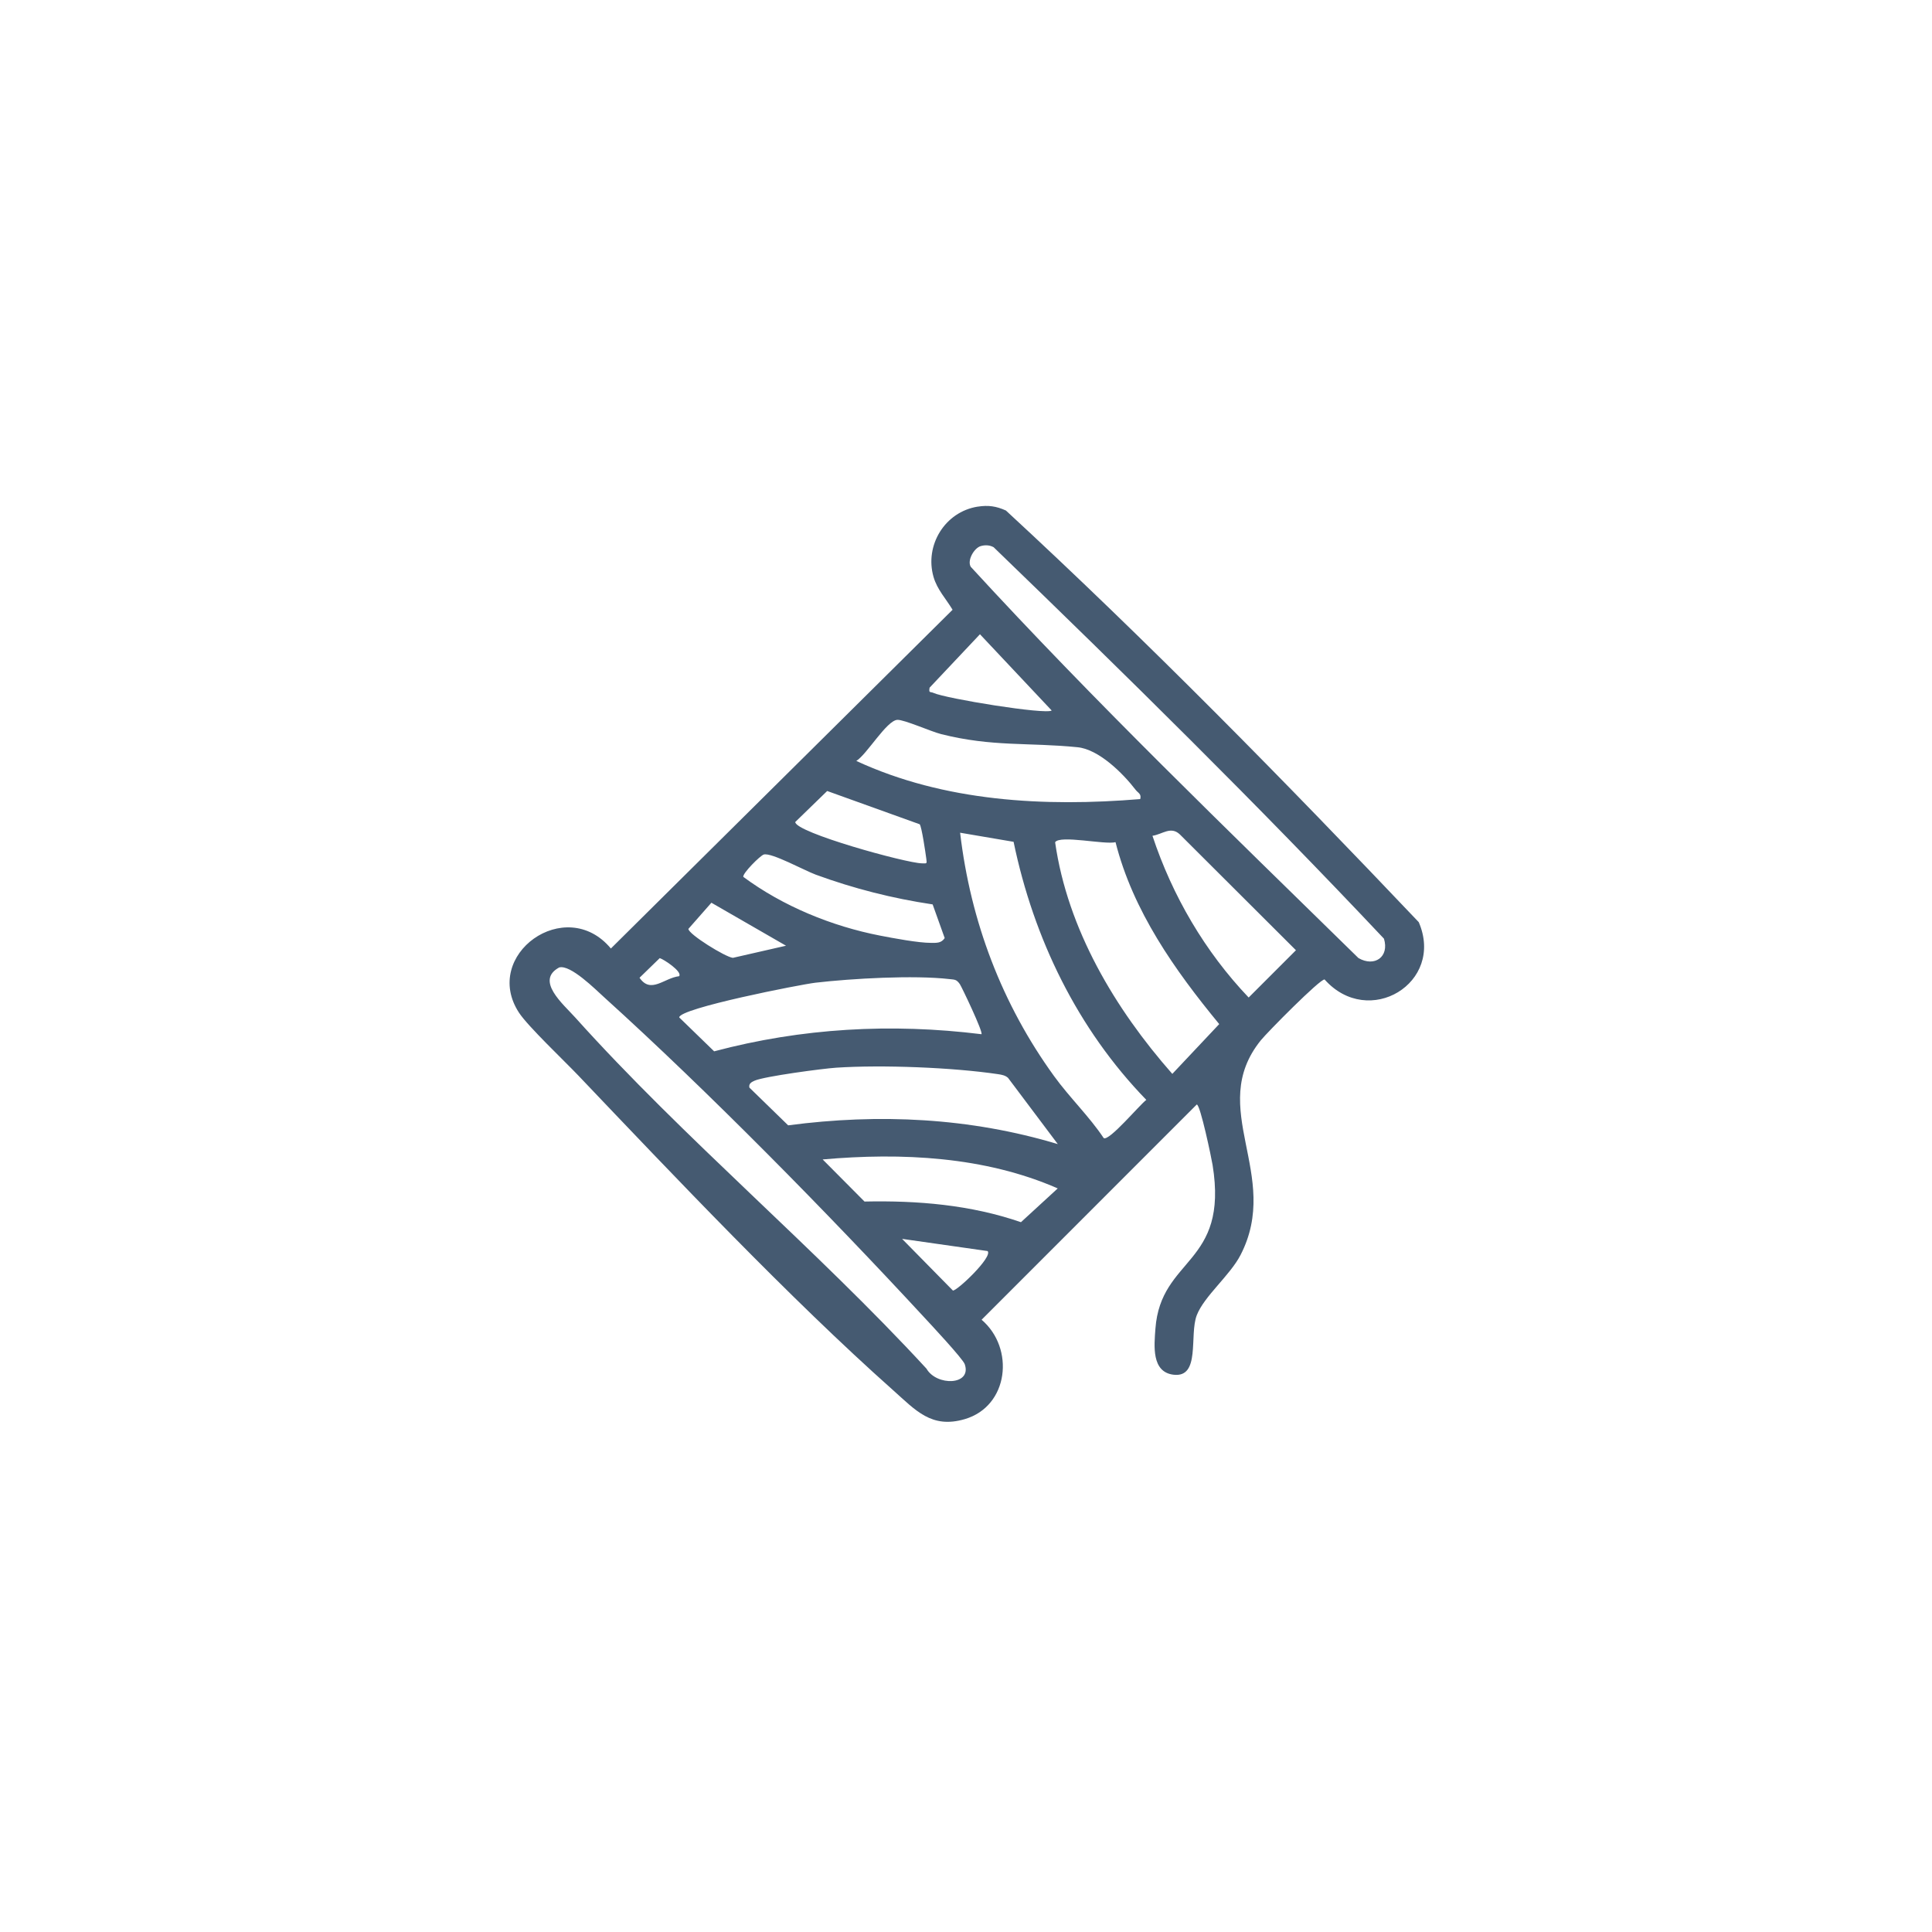 <?xml version="1.0" encoding="UTF-8"?> <svg xmlns="http://www.w3.org/2000/svg" id="Layer_1" version="1.1" viewBox="0 0 1080 1080"><defs><style> .st0 { fill: #455a71; } </style></defs><path class="st0" d="M546.5,283.23c5.91-.94,10.4-.29,15.81,2.15,79.6,73.48,156.12,151.49,230.78,230.11,14.65,33.98-28.03,59.72-52.64,32.04-2.44-.43-32.04,29.54-35.64,34-30.72,38.07,11.88,75.13-11.37,120.07-5.89,11.38-20.31,22.97-24.43,33.6-4.32,11.12,2.28,35.15-13.06,33.27-12.33-1.52-10.76-16.19-10.07-25.67,2.95-40.3,41.04-35.47,31.96-91.58-.59-3.65-6.86-33.87-8.85-33.79l-120.27,120.31c18.65,15.93,15.2,48.31-9.37,55.55-18.68,5.51-27.49-4.94-40.23-16.27-57.81-51.42-121.97-119.22-175.84-175.8-7.83-8.22-28.19-27.52-33.16-35.12-21.06-32.23,26.11-66.24,51.36-35.88l191.01-189.36c-3.66-6.15-8.6-11.22-10.66-18.41-5.03-17.56,6.31-36.31,24.68-39.24ZM548.14,305.3c-3.57,1.09-7.63,7.94-5.48,11.55,69.39,75.62,143.41,146.88,216.71,218.7,8.96,5.2,17.39-.59,14.27-10.82-70.52-74.87-144.2-147.37-218.19-218.83-2.28-1.25-4.85-1.34-7.31-.6ZM587.91,397.18l-40.11-42.63-28.15,29.86c-.56,3.27.38,2.1,2.12,2.91,6.9,3.2,62.86,12.28,66.14,9.85ZM637.4,446.69c.77-2.96-1.23-3.41-2.54-5.12-7.19-9.38-20.63-22.67-32.47-23.86-27.54-2.78-47.55-.11-76.3-7.34-5.61-1.41-20.74-8.16-24.46-7.97-5.98.31-16.97,19.24-22.95,22.97,49.18,22.78,105.18,25.75,158.73,21.32ZM514.11,460.77l-51.71-18.6-17.85,17.34c.09,5.9,61.94,22.96,70.78,23.1,2.79.04,2.87.4,2.49-2.49-.43-3.32-2.59-18.08-3.71-19.35ZM644.23,467.21c11.12,33.57,29.38,64.81,53.78,90.41l26.43-26.43-64.94-64.79c-5.06-4.72-9.68-.02-15.26.81ZM616.96,636.17c2.92,2.07,20.15-18.64,23.84-21.33-38.48-39.65-62.99-90.21-74.2-144.26l-29.89-5.09c5.82,49.53,23.36,95.82,52.53,136.07,8.72,12.04,19.72,22.57,27.72,34.61ZM623.58,470.78c-5.89,1.55-31.09-4.16-33.76.04,6.95,48.62,33.47,93.11,65.51,129.49l26.22-27.84c-24.86-30.18-48.2-63.19-57.96-101.69ZM426.98,477.67c-1.97.54-11.96,10.55-11.48,12.5,22.09,16.36,49.43,27.59,76.46,32.84,7.45,1.45,21.46,4.08,28.52,4.06,3.06-.01,5.68.25,7.61-2.68l-6.74-18.82c-22.43-3.35-44.06-8.84-65.31-16.62-6.3-2.31-24.73-12.46-29.07-11.27ZM439.39,528.66l-41.71-24.03-12.86,14.62c0,2.97,20.71,15.8,24.87,16.19l29.7-6.78ZM379.65,545.69c1.91-2.51-8.5-9.4-10.85-10.1l-11.3,10.98c6.35,9.25,13.79.06,22.16-.87ZM312.58,540.82c-13.48,7.3,2.17,20.39,8.99,27.98,60.84,67.76,134.38,128.98,196.33,196.28,5.63,9.88,25.49,9.41,21.4-2.48-1.05-3.04-19.17-22.43-23.04-26.6-53.14-57.48-120.52-126.06-178.38-178.38-5.14-4.64-19.02-18.57-25.29-16.8ZM548.64,578.13c1.14-1.01-11.2-26.77-12.09-28.01-1.91-2.67-2.77-2.46-5.74-2.8-20-2.3-54.57-.35-74.98,2.02-8.15.95-76.16,14.26-76.14,19.41l19.52,18.95c49.01-13.04,99.08-15.81,149.43-9.57ZM563.52,602.55c-1.54-1.43-3.56-1.78-5.56-2.08-25.47-3.78-64.81-5.31-90.46-3.63-7.61.5-40.18,4.84-45.66,7.26-1.68.74-3.42,1.64-2.92,3.88l21.67,21.09c50.81-6.72,101.61-4.28,150.73,10.49l-27.81-37.02ZM459.88,648.14l23.39,23.53c29.72-.63,59.28,1.82,87.45,11.54l20.56-18.88c-40.82-17.9-87.39-20.1-131.4-16.2ZM552.07,699.35l-47.8-6.82,28.4,28.88c2.19.38,22.51-18.84,19.4-22.06Z"></path></svg> 